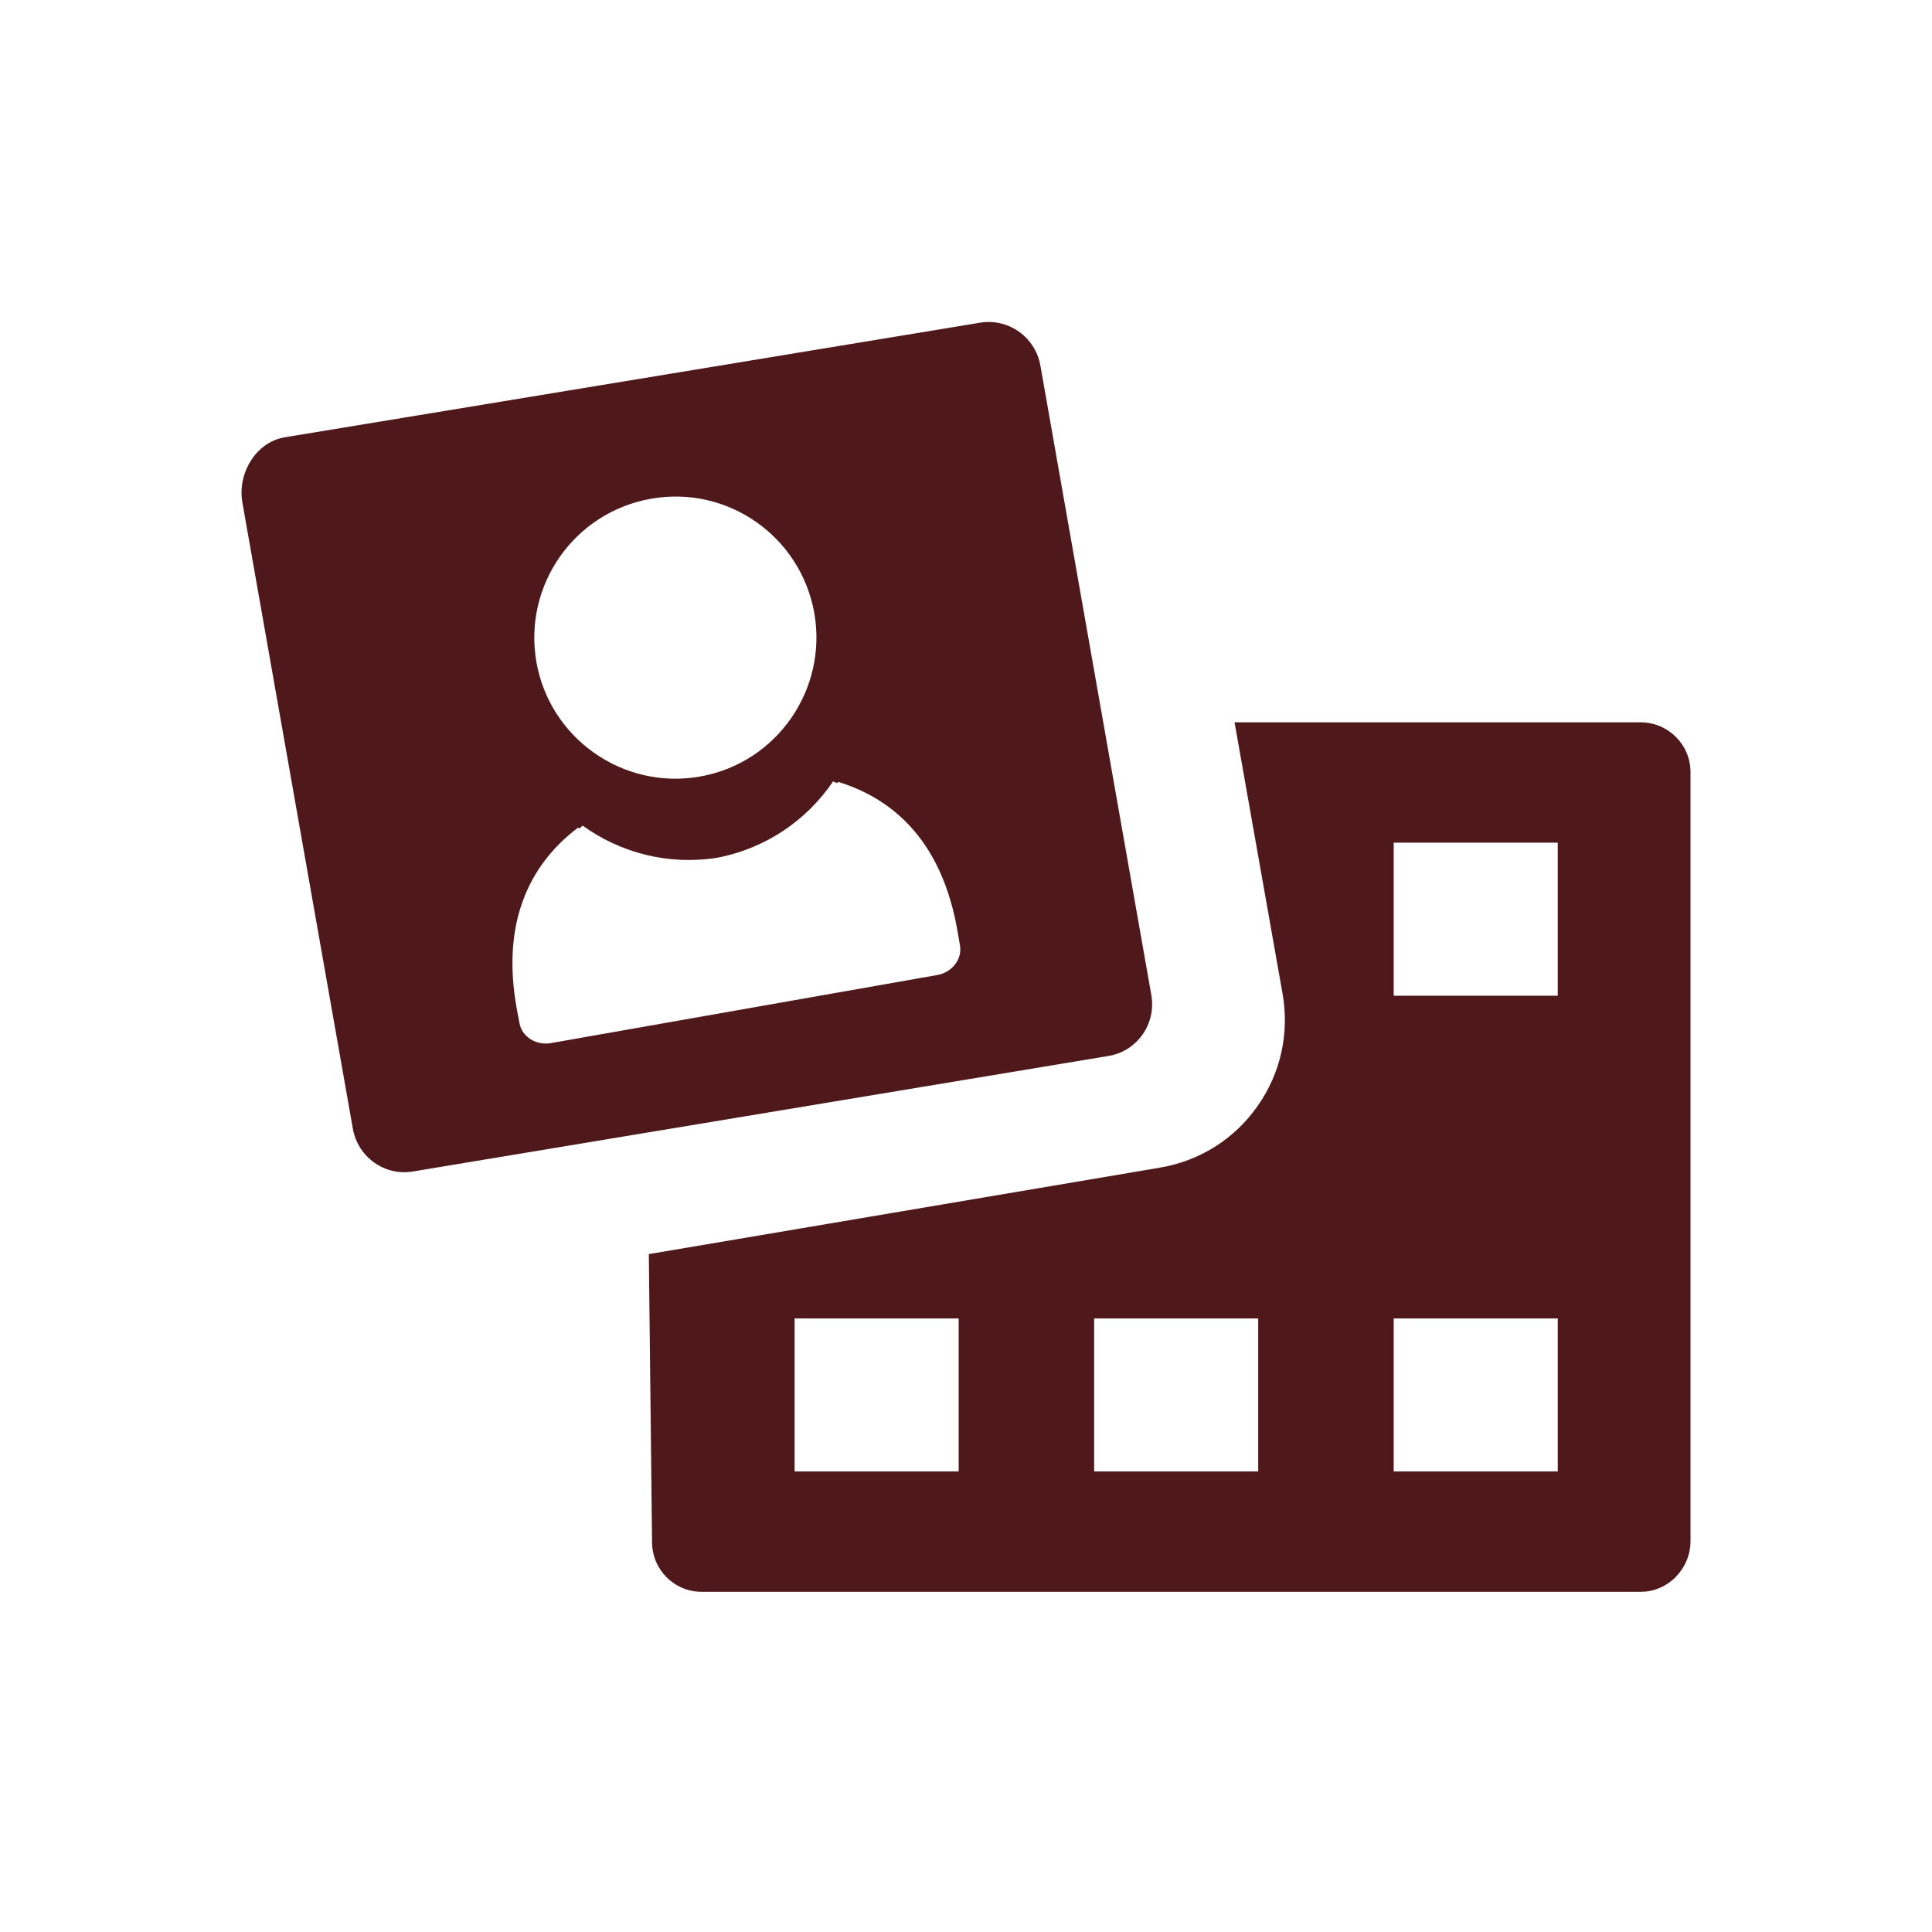 <svg width="24" height="24" viewBox="0 0 24 24" fill="none" xmlns="http://www.w3.org/2000/svg">
<path fill-rule="evenodd" clip-rule="evenodd" d="M6.842 12.958L11.644 12.112C11.829 12.078 11.955 11.914 11.925 11.744L11.893 11.559C11.71 10.509 11.154 9.942 10.414 9.713C10.413 9.713 10.412 9.714 10.411 9.715C10.407 9.719 10.403 9.723 10.4 9.728C10.388 9.724 10.377 9.72 10.366 9.715C10.361 9.712 10.355 9.709 10.349 9.707C10.024 10.186 9.518 10.538 8.911 10.655C8.301 10.752 7.706 10.594 7.238 10.256C7.231 10.262 7.225 10.267 7.219 10.273C7.212 10.279 7.205 10.286 7.197 10.292C7.193 10.29 7.19 10.289 7.187 10.287C7.184 10.286 7.181 10.285 7.178 10.283C6.561 10.752 6.231 11.475 6.418 12.524L6.453 12.709C6.482 12.878 6.658 12.989 6.842 12.958ZM10.115 7.613C9.944 6.66 9.035 6.025 8.084 6.196C7.13 6.366 6.496 7.275 6.664 8.228C6.834 9.178 7.744 9.816 8.698 9.646C9.651 9.477 10.283 8.564 10.115 7.613ZM12.167 4.01C12.522 3.947 12.861 4.185 12.924 4.541L14.302 12.359C14.365 12.716 14.13 13.056 13.773 13.117L5.139 14.551C4.785 14.616 4.446 14.378 4.383 14.02L3.011 6.243C2.947 5.883 3.176 5.495 3.533 5.433L12.167 4.01ZM19.351 12.369H17.313V10.468H19.351V12.369ZM19.351 18.279H17.313V16.378H19.351V18.279ZM15.63 18.279H13.592V16.378H15.63V18.279ZM11.909 18.279H9.871V16.378H11.909V18.279ZM15.336 8.973H20.381C20.723 8.973 21 9.251 21 9.59V19.144C21 19.485 20.724 19.774 20.381 19.774H8.715C8.376 19.774 8.1 19.497 8.1 19.156L8.06 15.579L14.409 14.505C14.905 14.421 15.335 14.149 15.621 13.741C15.91 13.332 16.019 12.835 15.932 12.342L15.336 8.973Z" fill="#4F181B"/>
</svg>
